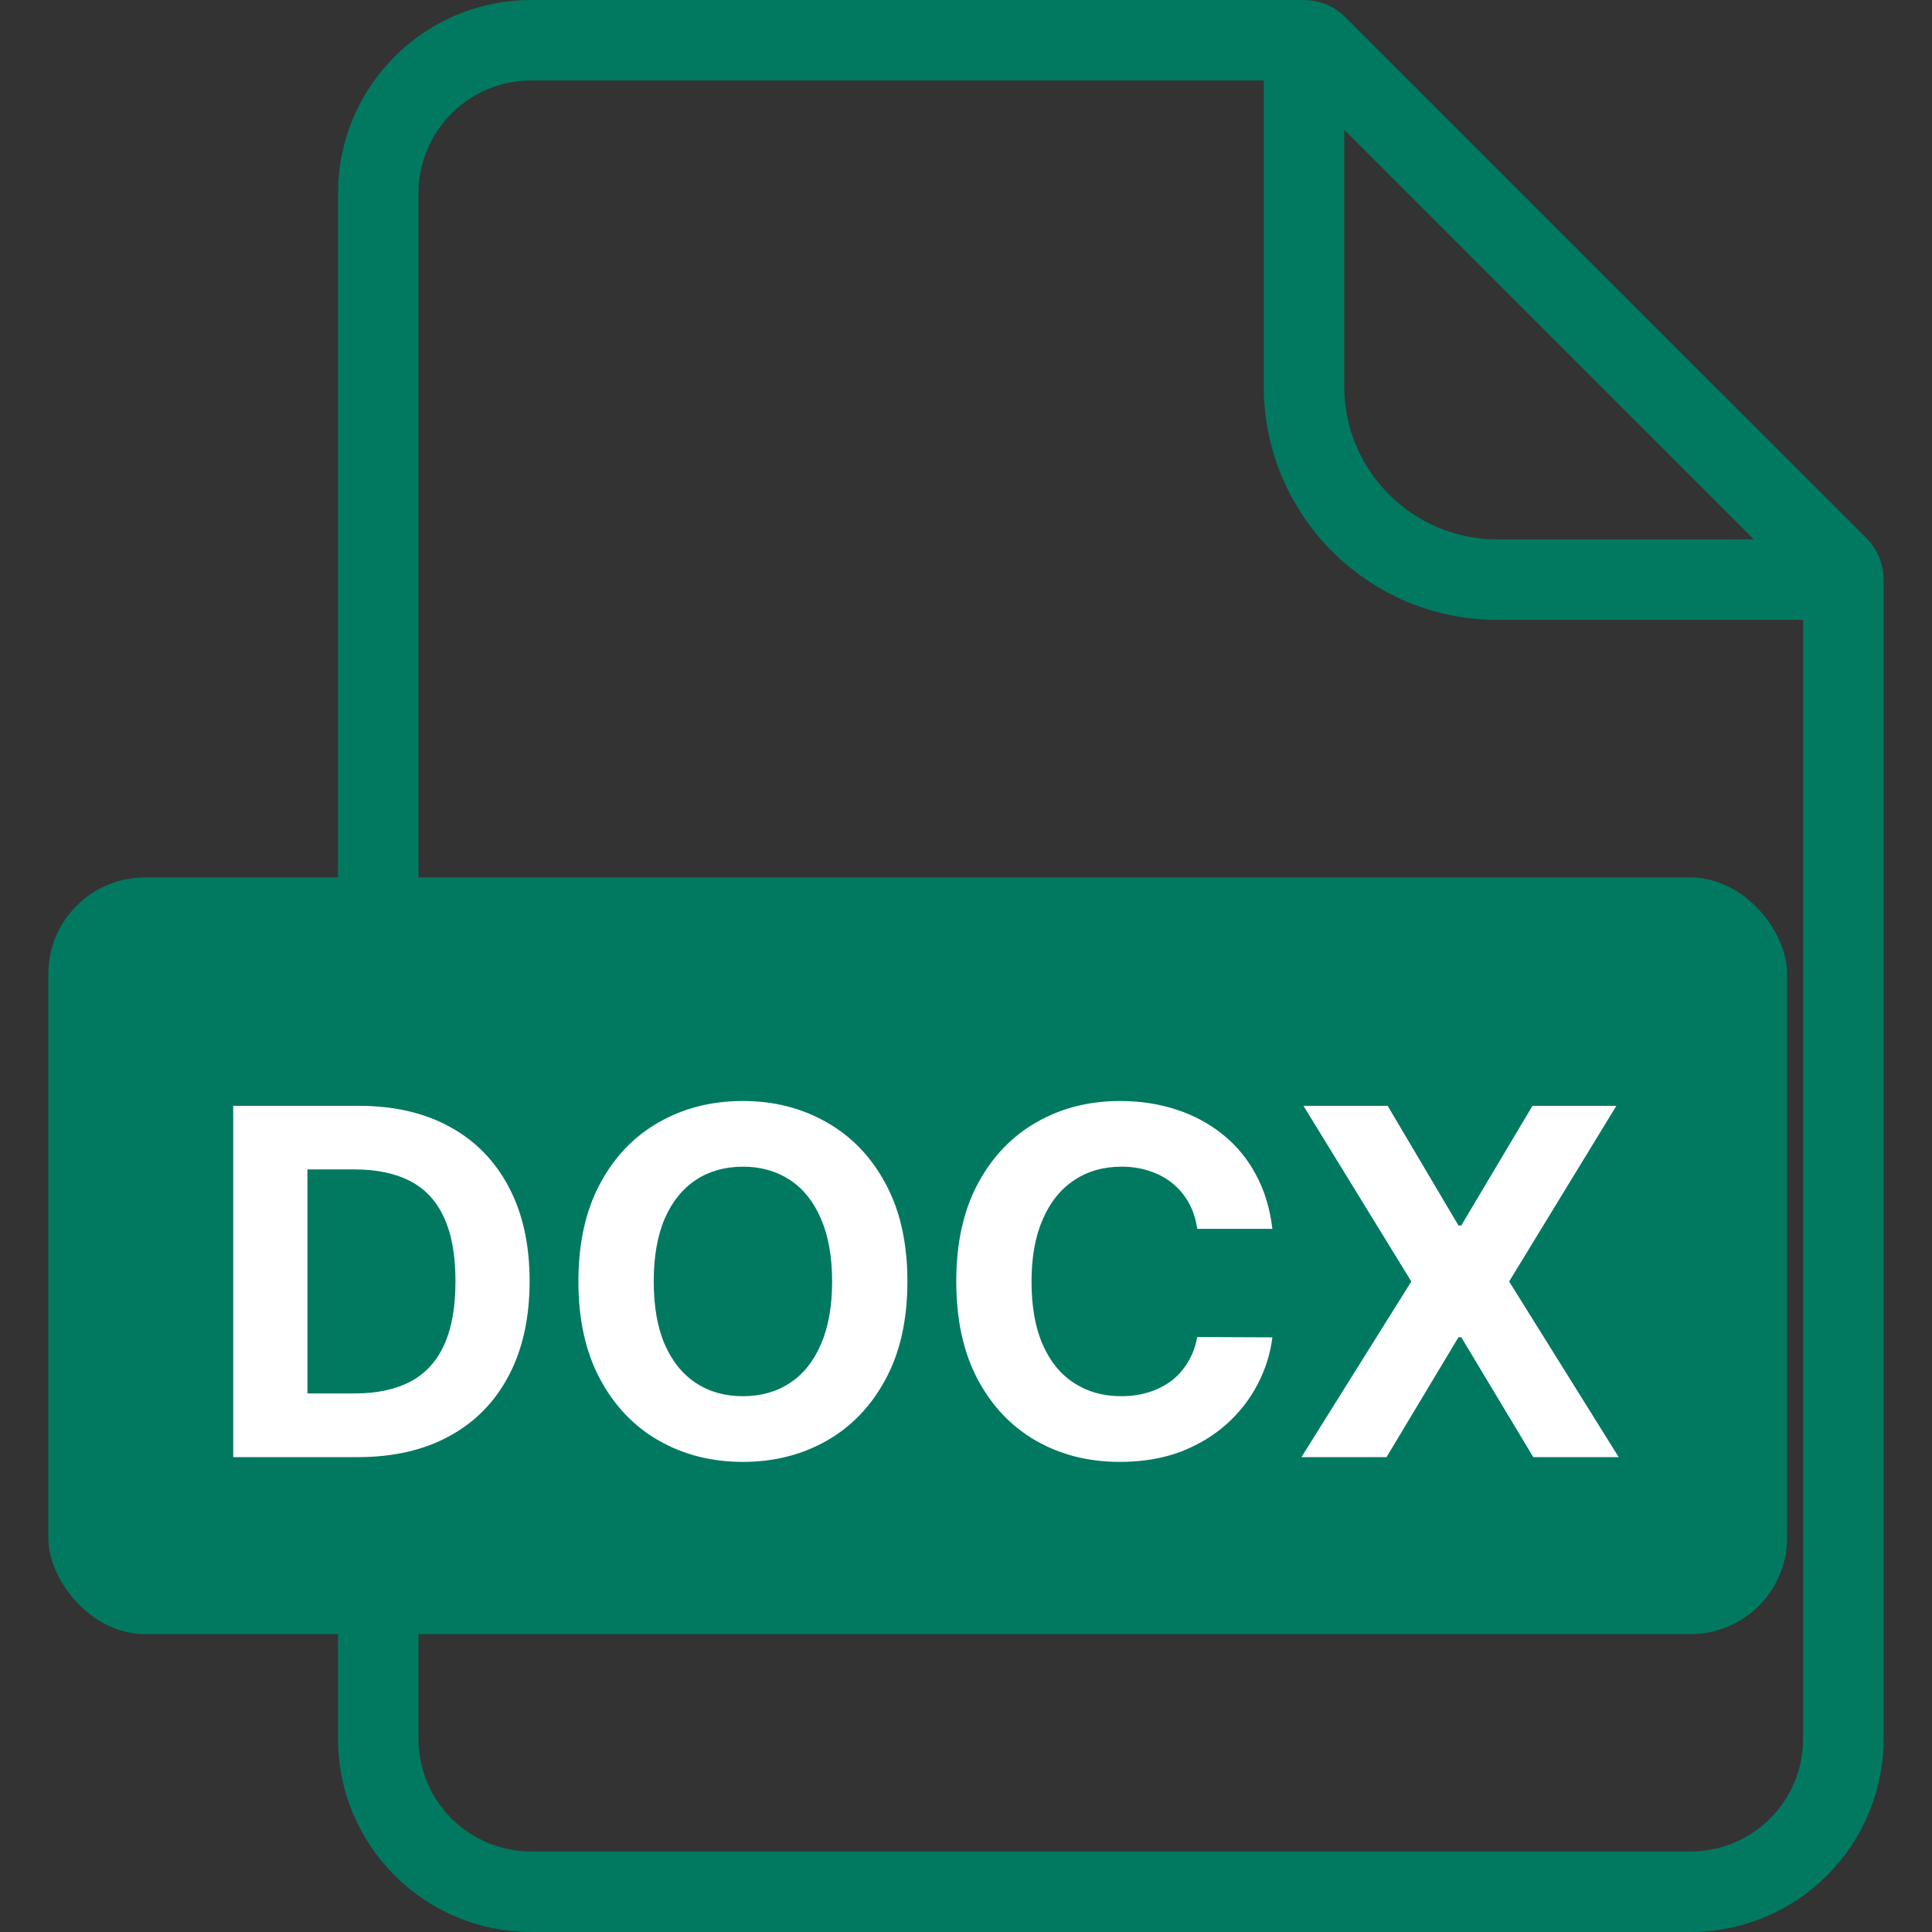 <svg width="24" height="24" viewBox="0 0 24 24" fill="none" xmlns="http://www.w3.org/2000/svg">
<rect x="0" y="0" width="24" height="24" fill="#333333" stroke="none"/>
<path d="M20.999 23.5H6.599C5.55 23.5 4.699 22.649 4.699 21.6V2.4C4.699 1.351 5.55 0.5 6.599 0.5H16.199C16.259 0.5 16.316 0.524 16.358 0.566L22.834 7.041C22.876 7.083 22.899 7.141 22.899 7.2V21.6C22.899 22.649 22.049 23.5 20.999 23.5Z" stroke="#007960"/>
<path d="M16.199 0.3V4.8C16.199 6.125 17.274 7.2 18.599 7.2H23.099" stroke="#007960"/>
<rect x="0.6" y="10.9" width="21.6" height="9.4" rx="1.2" fill="#007960"/>
<path d="M4.444 18.101H2.897V13.737H4.456C4.895 13.737 5.273 13.824 5.59 13.999C5.907 14.172 6.15 14.422 6.321 14.747C6.493 15.072 6.579 15.461 6.579 15.915C6.579 16.369 6.493 16.76 6.321 17.086C6.15 17.413 5.905 17.664 5.586 17.838C5.268 18.013 4.887 18.101 4.444 18.101ZM3.819 17.31H4.405C4.678 17.31 4.907 17.262 5.094 17.165C5.281 17.067 5.422 16.916 5.515 16.711C5.611 16.505 5.658 16.24 5.658 15.915C5.658 15.592 5.611 15.329 5.515 15.124C5.422 14.919 5.282 14.769 5.096 14.672C4.91 14.576 4.68 14.527 4.407 14.527H3.819V17.31ZM11.272 15.919C11.272 16.395 11.182 16.799 11.001 17.133C10.822 17.467 10.578 17.722 10.268 17.898C9.96 18.073 9.614 18.16 9.229 18.16C8.841 18.16 8.493 18.072 8.185 17.896C7.876 17.72 7.633 17.465 7.454 17.131C7.275 16.797 7.185 16.393 7.185 15.919C7.185 15.443 7.275 15.038 7.454 14.704C7.633 14.37 7.876 14.116 8.185 13.941C8.493 13.765 8.841 13.677 9.229 13.677C9.614 13.677 9.96 13.765 10.268 13.941C10.578 14.116 10.822 14.37 11.001 14.704C11.182 15.038 11.272 15.443 11.272 15.919ZM10.337 15.919C10.337 15.611 10.29 15.351 10.198 15.139C10.107 14.927 9.979 14.767 9.812 14.657C9.646 14.548 9.452 14.493 9.229 14.493C9.006 14.493 8.811 14.548 8.645 14.657C8.479 14.767 8.349 14.927 8.257 15.139C8.166 15.351 8.121 15.611 8.121 15.919C8.121 16.227 8.166 16.487 8.257 16.699C8.349 16.91 8.479 17.071 8.645 17.18C8.811 17.29 9.006 17.344 9.229 17.344C9.452 17.344 9.646 17.29 9.812 17.18C9.979 17.071 10.107 16.91 10.198 16.699C10.29 16.487 10.337 16.227 10.337 15.919ZM15.806 15.265H14.872C14.855 15.144 14.82 15.037 14.768 14.943C14.715 14.848 14.648 14.767 14.566 14.7C14.483 14.633 14.388 14.582 14.28 14.547C14.174 14.511 14.058 14.493 13.933 14.493C13.707 14.493 13.51 14.549 13.342 14.662C13.175 14.773 13.045 14.934 12.953 15.148C12.86 15.359 12.814 15.616 12.814 15.919C12.814 16.23 12.86 16.491 12.953 16.703C13.046 16.915 13.177 17.074 13.345 17.182C13.512 17.29 13.706 17.344 13.926 17.344C14.05 17.344 14.164 17.328 14.269 17.295C14.376 17.262 14.47 17.215 14.553 17.152C14.635 17.088 14.703 17.011 14.757 16.92C14.813 16.829 14.851 16.726 14.872 16.609L15.806 16.613C15.781 16.814 15.721 17.007 15.624 17.193C15.529 17.378 15.401 17.543 15.239 17.689C15.078 17.834 14.886 17.949 14.664 18.035C14.442 18.118 14.191 18.16 13.911 18.16C13.522 18.16 13.174 18.072 12.867 17.896C12.562 17.72 12.32 17.465 12.143 17.131C11.967 16.797 11.879 16.393 11.879 15.919C11.879 15.443 11.968 15.038 12.147 14.704C12.326 14.37 12.569 14.116 12.876 13.941C13.183 13.765 13.528 13.677 13.911 13.677C14.164 13.677 14.399 13.713 14.614 13.784C14.832 13.855 15.024 13.959 15.192 14.095C15.36 14.23 15.496 14.395 15.601 14.591C15.708 14.787 15.776 15.012 15.806 15.265ZM17.238 13.737L18.118 15.224H18.152L19.037 13.737H20.079L18.747 15.919L20.108 18.101H19.047L18.152 16.611H18.118L17.224 18.101H16.167L17.532 15.919L16.192 13.737H17.238Z" fill="white"/>
</svg>
